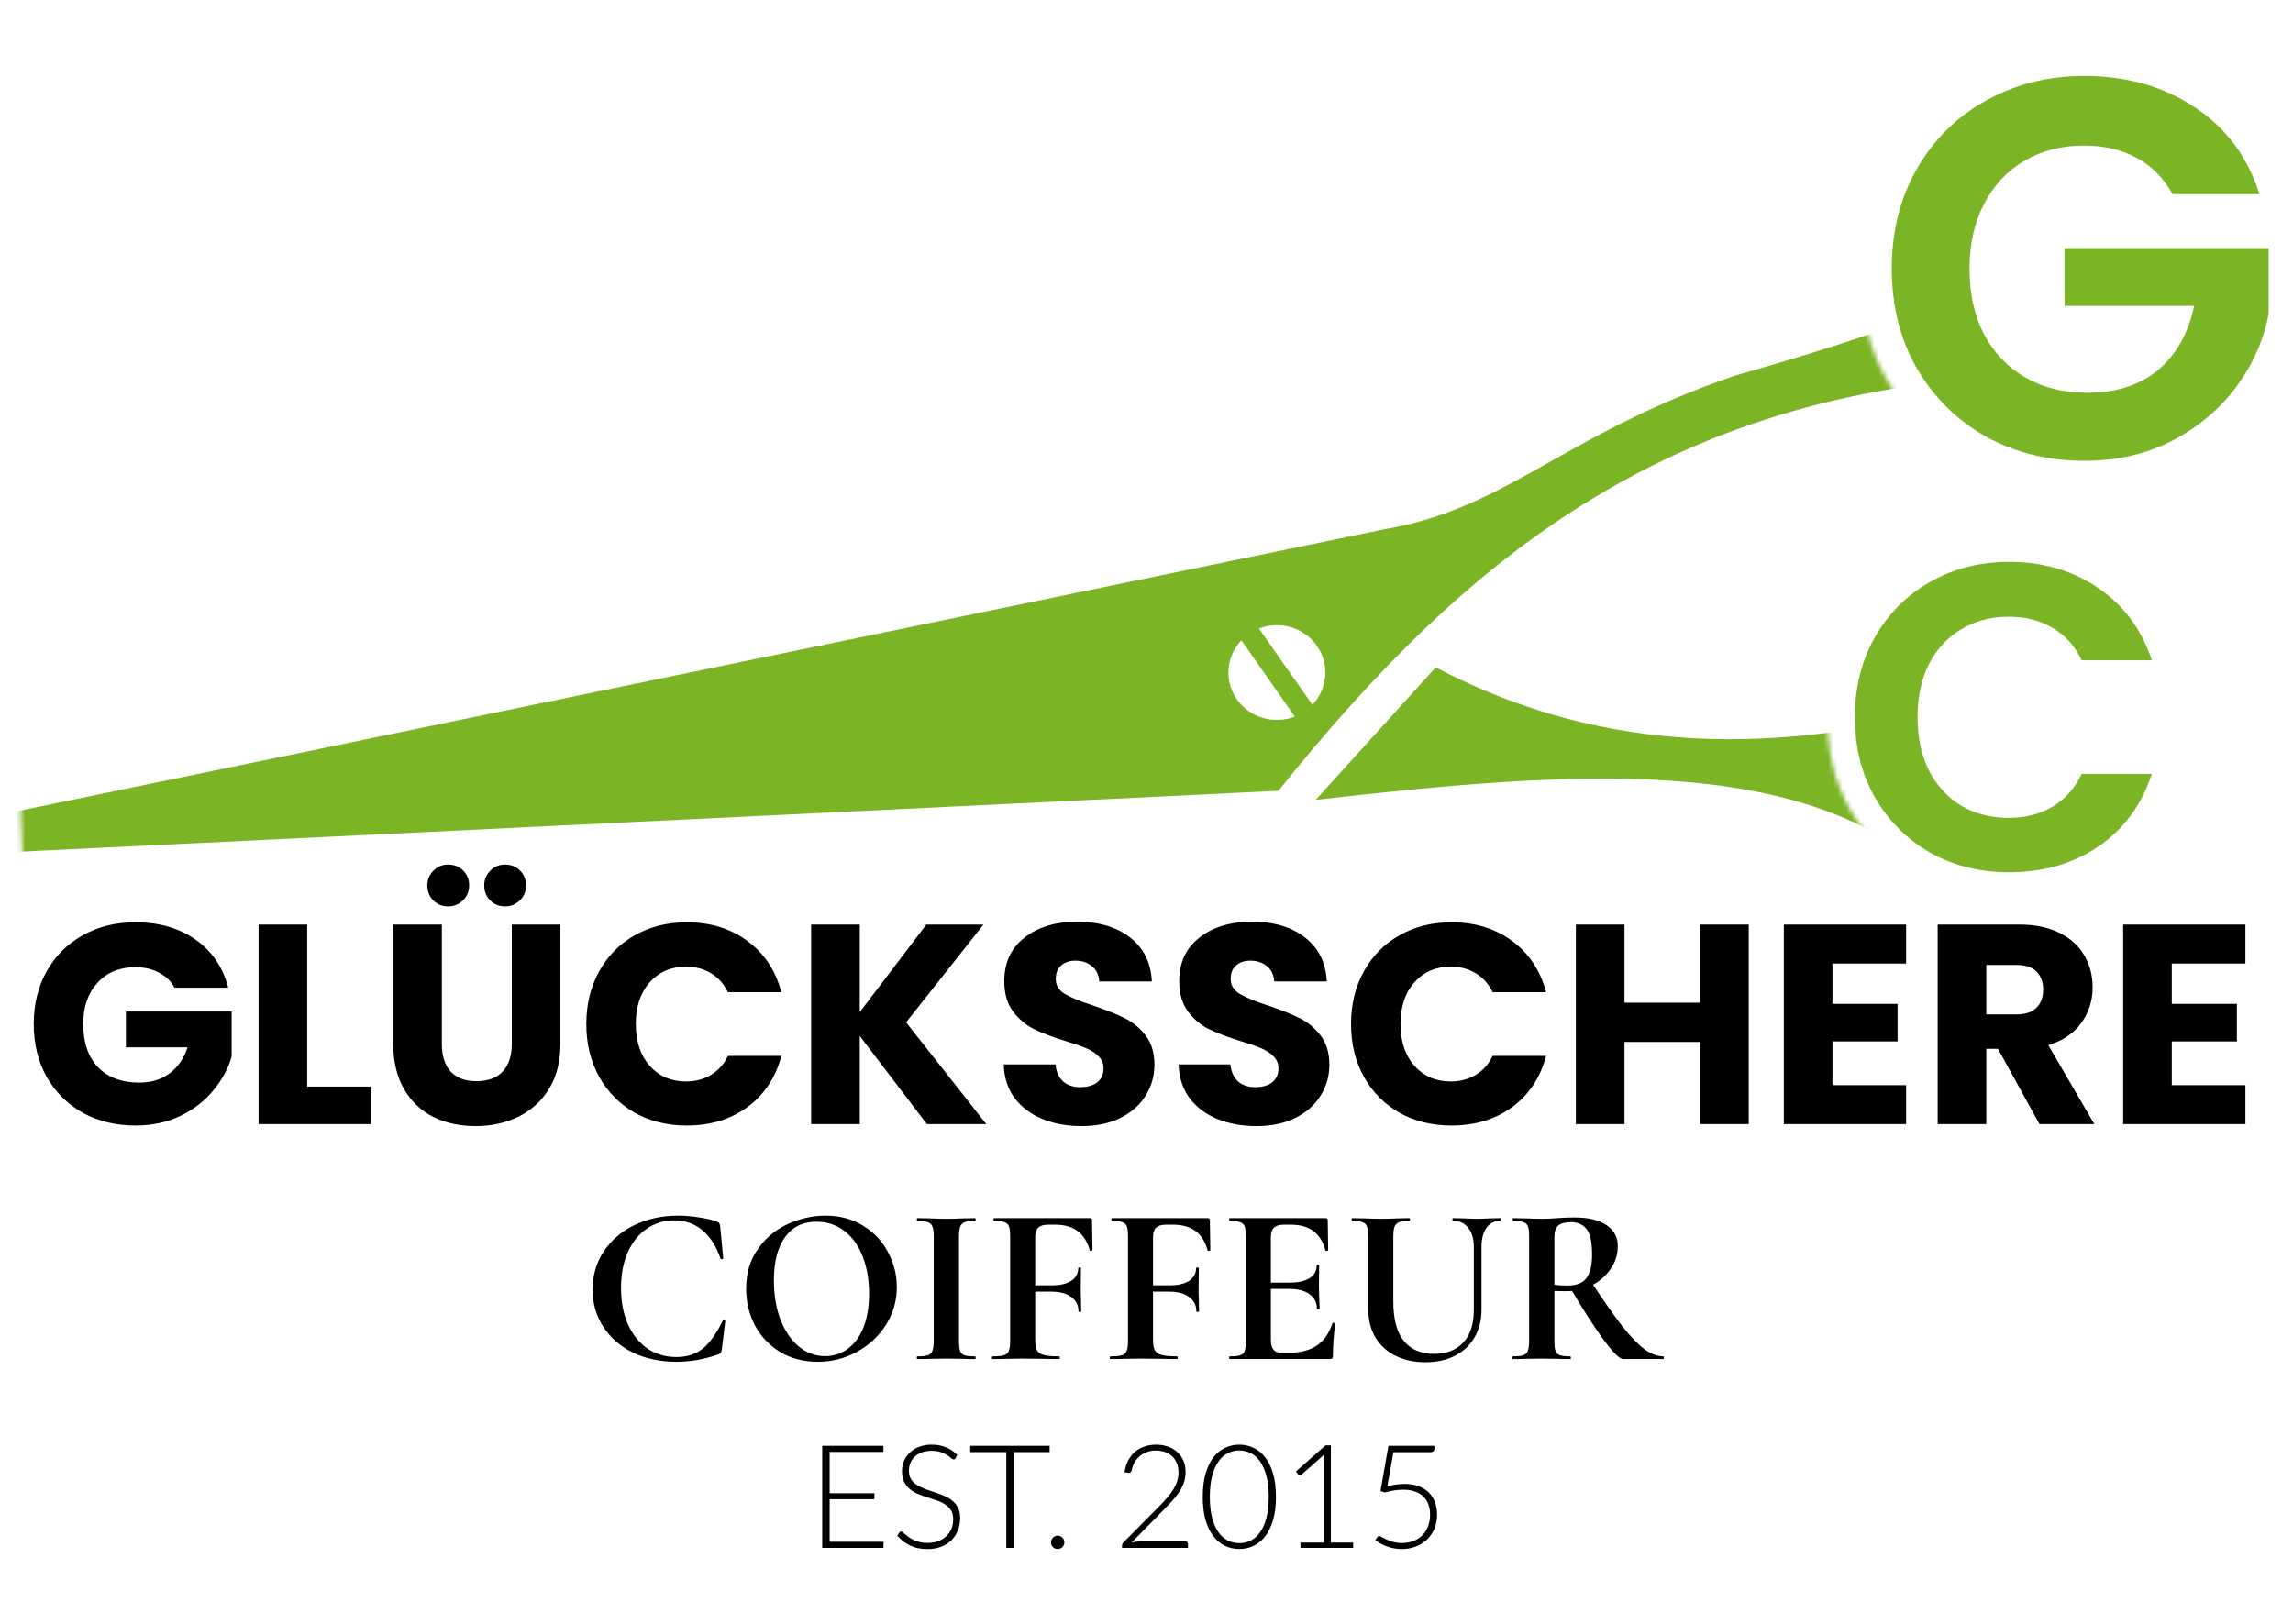 <svg width="501" height="355" viewBox="0 0 501 355" fill="none" xmlns="http://www.w3.org/2000/svg">
<mask id="mask0_883_2" style="mask-type:luminance" maskUnits="userSpaceOnUse" x="0" y="48" width="414" height="188">
<path d="M0.351 62.731L413.051 48.816C413.051 48.816 410.454 49.455 407.49 60.35C405 69.5 411.467 82.907 414 85.5L400.5 145.55C396.927 163.662 401.659 176.306 410.5 185L409.183 215.474L6.645 235.492L0.351 62.731Z" fill="white"/>
</mask>
<g mask="url(#mask0_883_2)">
<path fill-rule="evenodd" clip-rule="evenodd" d="M581.135 -23.842L588.708 -11.534L558.101 27.991C565.578 36.111 570.193 46.1 570.705 57.058C572.068 86.19 543.897 111.118 507.801 112.729C480.123 113.961 455.807 101.124 445.366 81.932C365.482 84.271 320.395 121.66 279.313 172.822L-7.029 186.678L-7.783 179.661L302.531 115.657C329.42 111.068 341.495 94.952 379.043 82.105C411.897 72.705 428.883 66.504 440.067 57.38C442.231 30.677 469.085 8.726 502.881 7.217C517.389 6.57 530.97 9.789 542.114 15.762L581.135 -23.842ZM503.134 17.157C528.837 16.015 550.574 34.356 551.678 58.117C552.788 81.878 532.844 102.078 507.148 103.22C481.453 104.367 459.711 86.026 458.604 62.266C457.496 38.505 477.438 18.304 503.134 17.157ZM480.335 127.228L492.495 116.315L510.135 132.352C529.987 140.743 544.059 158.437 545.042 179.483C546.461 209.87 520.043 235.743 486.049 237.256C456.409 238.576 430.784 220.942 423.77 196.256V192.363C394.626 164.22 343.35 168.495 287.484 174.795L313.69 145.847C351.208 165.528 389.322 164.658 427.71 154.446L431.709 152.74C444.582 138.256 457.86 129.256 480.335 127.228ZM479.036 141.376C505.086 140.214 527.089 158.175 528.179 181.475C529.263 204.781 509.02 224.626 482.969 225.783C456.925 226.945 434.92 208.99 433.832 185.684C432.745 162.378 452.991 142.539 479.036 141.376ZM275.071 137.356C279.565 135.6 284.87 137.054 287.721 141.124C290.573 145.194 290.047 150.554 286.746 154.021L275.071 137.356ZM282.903 156.597C278.408 158.358 273.104 156.904 270.252 152.829C267.4 148.759 267.926 143.399 271.228 139.932L282.903 156.597Z" fill="#7BB526"/>
</g>
<path d="M474.678 42.43C472.791 38.97 470.195 36.335 466.892 34.526C463.589 32.717 459.735 31.813 455.331 31.813C450.455 31.813 446.129 32.914 442.354 35.116C438.579 37.318 435.63 40.464 433.506 44.554C431.383 48.643 430.321 53.362 430.321 58.71C430.321 64.216 431.383 69.013 433.506 73.103C435.708 77.192 438.736 80.338 442.59 82.54C446.444 84.742 450.927 85.844 456.039 85.844C462.331 85.844 467.482 84.192 471.493 80.889C475.504 77.507 478.139 72.827 479.397 66.85H451.084V54.227H495.677V68.62C494.576 74.361 492.217 79.67 488.599 84.546C484.981 89.422 480.301 93.354 474.56 96.343C468.898 99.253 462.527 100.708 455.449 100.708C447.505 100.708 440.309 98.938 433.86 95.399C427.49 91.781 422.456 86.787 418.76 80.417C415.142 74.046 413.333 66.811 413.333 58.71C413.333 50.609 415.142 43.374 418.76 37.004C422.456 30.554 427.49 25.56 433.86 22.021C440.309 18.403 447.466 16.595 455.331 16.595C464.611 16.595 472.673 18.875 479.515 23.437C486.357 27.92 491.076 34.251 493.671 42.43H474.678Z" fill="#7BB526"/>
<path d="M405.267 156.754C405.267 150.222 406.726 144.387 409.644 139.249C412.625 134.048 416.652 130.021 421.726 127.167C426.864 124.249 432.603 122.79 438.946 122.79C446.367 122.79 452.868 124.693 458.449 128.499C464.031 132.304 467.931 137.568 470.151 144.291H454.834C453.312 141.12 451.155 138.742 448.365 137.156C445.637 135.57 442.466 134.778 438.851 134.778C434.982 134.778 431.525 135.697 428.481 137.537C425.5 139.313 423.153 141.85 421.441 145.148C419.792 148.446 418.967 152.315 418.967 156.754C418.967 161.131 419.792 165 421.441 168.361C423.153 171.659 425.5 174.228 428.481 176.067C431.525 177.843 434.982 178.731 438.851 178.731C442.466 178.731 445.637 177.939 448.365 176.353C451.155 174.704 453.312 172.294 454.834 169.122H470.151C467.931 175.909 464.031 181.205 458.449 185.01C452.931 188.753 446.43 190.624 438.946 190.624C432.603 190.624 426.864 189.196 421.726 186.342C416.652 183.425 412.625 179.397 409.644 174.26C406.726 169.122 405.267 163.287 405.267 156.754Z" fill="#7BB526"/>
<path d="M38.127 215.843C37.34 214.393 36.201 213.295 34.71 212.55C33.261 211.763 31.542 211.37 29.554 211.37C26.116 211.37 23.362 212.509 21.291 214.786C19.22 217.023 18.185 220.026 18.185 223.795C18.185 227.812 19.262 230.96 21.415 233.238C23.61 235.474 26.613 236.592 30.424 236.592C33.033 236.592 35.228 235.93 37.009 234.604C38.831 233.279 40.156 231.374 40.985 228.889H27.504V221.061H50.614V230.939C49.827 233.59 48.481 236.054 46.576 238.332C44.712 240.61 42.331 242.453 39.432 243.861C36.532 245.269 33.261 245.973 29.616 245.973C25.308 245.973 21.457 245.041 18.061 243.178C14.706 241.272 12.076 238.642 10.171 235.288C8.307 231.933 7.375 228.102 7.375 223.795C7.375 219.487 8.307 215.656 10.171 212.301C12.076 208.905 14.706 206.275 18.061 204.412C21.415 202.506 25.246 201.554 29.554 201.554C34.772 201.554 39.162 202.817 42.724 205.343C46.328 207.87 48.709 211.37 49.869 215.843H38.127ZM67.122 237.462H81.038V245.663H56.498V202.051H67.122V237.462ZM96.542 202.051V228.143C96.542 230.753 97.184 232.761 98.468 234.169C99.752 235.578 101.636 236.282 104.121 236.282C106.606 236.282 108.511 235.578 109.837 234.169C111.162 232.761 111.825 230.753 111.825 228.143V202.051H122.448V228.081C122.448 231.974 121.62 235.267 119.963 237.959C118.306 240.651 116.07 242.681 113.254 244.047C110.479 245.414 107.372 246.097 103.935 246.097C100.497 246.097 97.412 245.435 94.678 244.109C91.986 242.743 89.853 240.713 88.279 238.021C86.706 235.288 85.918 231.974 85.918 228.081V202.051H96.542ZM97.909 198.075C96.625 198.075 95.548 197.64 94.678 196.77C93.808 195.9 93.374 194.824 93.374 193.54C93.374 192.256 93.808 191.179 94.678 190.309C95.548 189.398 96.625 188.942 97.909 188.942C99.234 188.942 100.332 189.377 101.201 190.247C102.071 191.117 102.506 192.214 102.506 193.54C102.506 194.824 102.05 195.9 101.139 196.77C100.269 197.64 99.193 198.075 97.909 198.075ZM110.334 198.075C109.05 198.075 107.973 197.64 107.103 196.77C106.233 195.9 105.799 194.824 105.799 193.54C105.799 192.256 106.233 191.179 107.103 190.309C107.973 189.398 109.05 188.942 110.334 188.942C111.659 188.942 112.757 189.377 113.626 190.247C114.496 191.117 114.931 192.214 114.931 193.54C114.931 194.824 114.475 195.9 113.564 196.77C112.694 197.64 111.618 198.075 110.334 198.075ZM128.106 223.795C128.106 219.487 129.038 215.656 130.902 212.301C132.766 208.905 135.354 206.275 138.668 204.412C142.022 202.506 145.812 201.554 150.036 201.554C155.213 201.554 159.645 202.921 163.331 205.654C167.017 208.388 169.482 212.115 170.724 216.837H159.045C158.175 215.014 156.932 213.627 155.317 212.674C153.743 211.722 151.942 211.245 149.912 211.245C146.64 211.245 143.99 212.384 141.96 214.662C139.931 216.94 138.916 219.984 138.916 223.795C138.916 227.605 139.931 230.649 141.96 232.927C143.99 235.205 146.64 236.344 149.912 236.344C151.942 236.344 153.743 235.868 155.317 234.915C156.932 233.962 158.175 232.575 159.045 230.753H170.724C169.482 235.474 167.017 239.202 163.331 241.935C159.645 244.627 155.213 245.973 150.036 245.973C145.812 245.973 142.022 245.041 138.668 243.178C135.354 241.272 132.766 238.642 130.902 235.288C129.038 231.933 128.106 228.102 128.106 223.795ZM202.515 245.663L187.853 226.404V245.663H177.23V202.051H187.853V221.185L202.39 202.051H214.877L197.979 223.422L215.499 245.663H202.515ZM236.327 246.097C233.138 246.097 230.28 245.58 227.754 244.544C225.227 243.509 223.198 241.977 221.666 239.947C220.175 237.918 219.388 235.474 219.305 232.616H230.612C230.777 234.232 231.336 235.474 232.289 236.344C233.241 237.172 234.484 237.586 236.016 237.586C237.59 237.586 238.833 237.234 239.744 236.53C240.655 235.785 241.111 234.77 241.111 233.486C241.111 232.409 240.738 231.519 239.992 230.815C239.288 230.111 238.398 229.531 237.321 229.075C236.286 228.62 234.795 228.102 232.848 227.522C230.032 226.652 227.733 225.783 225.952 224.913C224.171 224.043 222.639 222.759 221.355 221.061C220.071 219.363 219.429 217.147 219.429 214.414C219.429 210.355 220.899 207.187 223.84 204.909C226.78 202.589 230.612 201.43 235.333 201.43C240.137 201.43 244.01 202.589 246.95 204.909C249.891 207.187 251.465 210.376 251.672 214.476H240.179C240.096 213.068 239.578 211.97 238.626 211.183C237.673 210.355 236.451 209.941 234.96 209.941C233.676 209.941 232.641 210.293 231.854 210.997C231.067 211.66 230.674 212.633 230.674 213.917C230.674 215.325 231.336 216.422 232.662 217.209C233.987 217.996 236.058 218.845 238.874 219.756C241.69 220.709 243.968 221.62 245.708 222.49C247.489 223.36 249.021 224.623 250.305 226.28C251.589 227.936 252.231 230.069 252.231 232.678C252.231 235.163 251.589 237.421 250.305 239.45C249.063 241.48 247.24 243.095 244.838 244.296C242.436 245.497 239.599 246.097 236.327 246.097ZM274.548 246.097C271.359 246.097 268.502 245.58 265.975 244.544C263.449 243.509 261.419 241.977 259.887 239.947C258.396 237.918 257.609 235.474 257.526 232.616H268.833C268.999 234.232 269.558 235.474 270.51 236.344C271.463 237.172 272.705 237.586 274.238 237.586C275.812 237.586 277.054 237.234 277.965 236.53C278.877 235.785 279.332 234.77 279.332 233.486C279.332 232.409 278.959 231.519 278.214 230.815C277.51 230.111 276.619 229.531 275.542 229.075C274.507 228.62 273.016 228.102 271.069 227.522C268.253 226.652 265.955 225.783 264.174 224.913C262.393 224.043 260.86 222.759 259.576 221.061C258.292 219.363 257.65 217.147 257.65 214.414C257.65 210.355 259.121 207.187 262.061 204.909C265.002 202.589 268.833 201.43 273.554 201.43C278.359 201.43 282.231 202.589 285.172 204.909C288.112 207.187 289.686 210.376 289.893 214.476H278.4C278.317 213.068 277.8 211.97 276.847 211.183C275.895 210.355 274.673 209.941 273.182 209.941C271.898 209.941 270.862 210.293 270.075 210.997C269.289 211.66 268.895 212.633 268.895 213.917C268.895 215.325 269.558 216.422 270.883 217.209C272.208 217.996 274.279 218.845 277.096 219.756C279.912 220.709 282.19 221.62 283.929 222.49C285.71 223.36 287.243 224.623 288.527 226.28C289.811 227.936 290.452 230.069 290.452 232.678C290.452 235.163 289.811 237.421 288.527 239.45C287.284 241.48 285.462 243.095 283.06 244.296C280.657 245.497 277.82 246.097 274.548 246.097ZM295.189 223.795C295.189 219.487 296.12 215.656 297.984 212.301C299.848 208.905 302.436 206.275 305.75 204.412C309.105 202.506 312.894 201.554 317.119 201.554C322.296 201.554 326.727 202.921 330.413 205.654C334.099 208.388 336.564 212.115 337.806 216.837H326.127C325.257 215.014 324.015 213.627 322.399 212.674C320.825 211.722 319.024 211.245 316.994 211.245C313.722 211.245 311.072 212.384 309.042 214.662C307.013 216.94 305.998 219.984 305.998 223.795C305.998 227.605 307.013 230.649 309.042 232.927C311.072 235.205 313.722 236.344 316.994 236.344C319.024 236.344 320.825 235.868 322.399 234.915C324.015 233.962 325.257 232.575 326.127 230.753H337.806C336.564 235.474 334.099 239.202 330.413 241.935C326.727 244.627 322.296 245.973 317.119 245.973C312.894 245.973 309.105 245.041 305.75 243.178C302.436 241.272 299.848 238.642 297.984 235.288C296.12 231.933 295.189 228.102 295.189 223.795ZM382.084 202.051V245.663H371.461V227.708H354.935V245.663H344.312V202.051H354.935V219.135H371.461V202.051H382.084ZM400.376 210.562V219.384H414.603V227.584H400.376V237.151H416.467V245.663H389.753V202.051H416.467V210.562H400.376ZM445.604 245.663L436.534 229.199H433.987V245.663H423.364V202.051H441.193C444.631 202.051 447.551 202.651 449.953 203.852C452.397 205.054 454.219 206.71 455.42 208.822C456.621 210.893 457.222 213.213 457.222 215.78C457.222 218.68 456.393 221.268 454.737 223.546C453.121 225.824 450.719 227.439 447.53 228.392L457.594 245.663H445.604ZM433.987 221.682H440.572C442.519 221.682 443.968 221.206 444.921 220.253C445.915 219.301 446.412 217.955 446.412 216.215C446.412 214.559 445.915 213.254 444.921 212.301C443.968 211.349 442.519 210.873 440.572 210.873H433.987V221.682ZM474.514 210.562V219.384H488.74V227.584H474.514V237.151H490.604V245.663H463.89V202.051H490.604V210.562H474.514Z" fill="black"/>
<path d="M148.111 265.668C149.655 265.668 151.215 265.8 152.792 266.063C154.402 266.292 155.684 266.605 156.637 266.999C156.932 267.097 157.113 267.229 157.179 267.393C157.277 267.525 157.343 267.771 157.376 268.132L158.016 274.983C158.016 275.081 157.934 275.147 157.77 275.18C157.606 275.213 157.491 275.163 157.425 275.032C156.505 272.338 155.191 270.284 153.482 268.872C151.774 267.426 149.72 266.703 147.322 266.703C145.088 266.703 143.084 267.311 141.309 268.527C139.568 269.709 138.188 271.418 137.17 273.652C136.184 275.886 135.691 278.498 135.691 281.488C135.691 284.511 136.2 287.172 137.219 289.472C138.27 291.739 139.699 293.497 141.507 294.745C143.346 295.961 145.449 296.569 147.815 296.569C150.082 296.569 151.987 295.961 153.532 294.745C155.076 293.497 156.538 291.46 157.918 288.634C157.951 288.536 158.049 288.503 158.214 288.536C158.378 288.569 158.46 288.634 158.46 288.733L157.721 294.844C157.655 295.238 157.589 295.501 157.524 295.633C157.458 295.731 157.277 295.846 156.982 295.978C153.959 297.062 150.903 297.604 147.815 297.604C144.299 297.604 141.145 296.947 138.352 295.633C135.593 294.285 133.424 292.413 131.847 290.014C130.27 287.616 129.481 284.889 129.481 281.833C129.481 278.712 130.286 275.936 131.896 273.504C133.539 271.04 135.773 269.118 138.599 267.738C141.457 266.358 144.628 265.668 148.111 265.668ZM178.65 297.604C175.594 297.604 172.867 296.897 170.469 295.485C168.103 294.039 166.263 292.101 164.949 289.669C163.668 287.205 163.027 284.527 163.027 281.636C163.027 278.252 163.881 275.361 165.59 272.962C167.298 270.531 169.483 268.707 172.144 267.492C174.838 266.276 177.582 265.668 180.375 265.668C183.496 265.668 186.239 266.407 188.605 267.886C190.97 269.332 192.778 271.254 194.026 273.652C195.307 276.051 195.948 278.597 195.948 281.291C195.948 284.281 195.16 287.024 193.582 289.521C192.005 292.018 189.886 293.99 187.225 295.435C184.596 296.881 181.738 297.604 178.65 297.604ZM180.276 296.372C182.116 296.372 183.759 295.846 185.204 294.795C186.683 293.71 187.833 292.15 188.654 290.113C189.476 288.043 189.886 285.579 189.886 282.72C189.886 279.698 189.426 277.003 188.506 274.638C187.586 272.239 186.256 270.367 184.514 269.02C182.773 267.672 180.736 266.999 178.403 266.999C175.413 266.999 173.113 268.132 171.504 270.399C169.894 272.634 169.089 275.771 169.089 279.813C169.089 283 169.565 285.858 170.518 288.388C171.504 290.885 172.834 292.84 174.51 294.253C176.218 295.665 178.14 296.372 180.276 296.372ZM209.532 293.02C209.532 294.039 209.614 294.778 209.778 295.238C209.943 295.698 210.255 296.01 210.715 296.175C211.207 296.339 211.98 296.421 213.031 296.421C213.13 296.421 213.179 296.52 213.179 296.717C213.179 296.914 213.13 297.012 213.031 297.012C211.947 297.012 211.092 296.996 210.468 296.963L206.723 296.914L203.076 296.963C202.419 296.996 201.531 297.012 200.414 297.012C200.349 297.012 200.316 296.914 200.316 296.717C200.316 296.52 200.349 296.421 200.414 296.421C201.466 296.421 202.238 296.339 202.731 296.175C203.224 296.01 203.552 295.698 203.716 295.238C203.914 294.745 204.012 294.006 204.012 293.02V270.202C204.012 269.217 203.914 268.494 203.716 268.034C203.552 267.574 203.224 267.262 202.731 267.097C202.238 266.9 201.466 266.802 200.414 266.802C200.349 266.802 200.316 266.703 200.316 266.506C200.316 266.309 200.349 266.21 200.414 266.21L203.076 266.26C204.587 266.325 205.803 266.358 206.723 266.358C207.741 266.358 209.006 266.325 210.517 266.26L213.031 266.21C213.13 266.21 213.179 266.309 213.179 266.506C213.179 266.703 213.13 266.802 213.031 266.802C212.012 266.802 211.257 266.9 210.764 267.097C210.271 267.295 209.943 267.64 209.778 268.132C209.614 268.592 209.532 269.315 209.532 270.301V293.02ZM216.865 297.012C216.766 297.012 216.717 296.914 216.717 296.717C216.717 296.52 216.766 296.421 216.865 296.421C218.015 296.421 218.853 296.339 219.378 296.175C219.904 296.01 220.249 295.698 220.413 295.238C220.611 294.745 220.709 294.006 220.709 293.02V270.202C220.709 269.217 220.627 268.494 220.463 268.034C220.298 267.574 219.97 267.262 219.477 267.097C218.984 266.9 218.229 266.802 217.21 266.802C217.111 266.802 217.062 266.703 217.062 266.506C217.062 266.309 217.111 266.21 217.21 266.21H238.106C238.435 266.21 238.599 266.358 238.599 266.654L238.698 273.209C238.698 273.274 238.599 273.324 238.402 273.356C238.238 273.389 238.139 273.356 238.106 273.258C237.58 271.352 236.693 269.939 235.445 269.02C234.196 268.1 232.554 267.64 230.517 267.64H229.038C228.052 267.64 227.33 267.853 226.87 268.28C226.41 268.707 226.18 269.364 226.18 270.252V292.823C226.18 293.842 226.311 294.598 226.574 295.09C226.837 295.583 227.33 295.928 228.052 296.125C228.775 296.322 229.909 296.421 231.453 296.421C231.519 296.421 231.551 296.52 231.551 296.717C231.551 296.914 231.519 297.012 231.453 297.012C230.106 297.012 229.054 296.996 228.299 296.963L223.272 296.914L219.576 296.963C218.919 296.996 218.015 297.012 216.865 297.012ZM235.642 286.564C235.642 285.25 235.116 284.215 234.065 283.46C233.046 282.671 231.584 282.277 229.679 282.277H223.568V280.897H229.728C231.634 280.897 233.079 280.568 234.065 279.911C235.083 279.221 235.593 278.285 235.593 277.102C235.593 277.036 235.691 277.003 235.888 277.003C236.086 277.003 236.184 277.036 236.184 277.102L236.135 281.587C236.135 282.638 236.151 283.427 236.184 283.952L236.233 286.564C236.233 286.663 236.135 286.712 235.938 286.712C235.741 286.712 235.642 286.663 235.642 286.564ZM242.614 297.012C242.515 297.012 242.466 296.914 242.466 296.717C242.466 296.52 242.515 296.421 242.614 296.421C243.764 296.421 244.601 296.339 245.127 296.175C245.653 296.01 245.998 295.698 246.162 295.238C246.359 294.745 246.458 294.006 246.458 293.02V270.202C246.458 269.217 246.376 268.494 246.211 268.034C246.047 267.574 245.719 267.262 245.226 267.097C244.733 266.9 243.977 266.802 242.959 266.802C242.86 266.802 242.811 266.703 242.811 266.506C242.811 266.309 242.86 266.21 242.959 266.21H263.855C264.183 266.21 264.348 266.358 264.348 266.654L264.446 273.209C264.446 273.274 264.348 273.324 264.15 273.356C263.986 273.389 263.888 273.356 263.855 273.258C263.329 271.352 262.442 269.939 261.193 269.02C259.945 268.1 258.302 267.64 256.265 267.64H254.787C253.801 267.64 253.078 267.853 252.618 268.28C252.158 268.707 251.928 269.364 251.928 270.252V292.823C251.928 293.842 252.06 294.598 252.322 295.09C252.585 295.583 253.078 295.928 253.801 296.125C254.524 296.322 255.657 296.421 257.202 296.421C257.267 296.421 257.3 296.52 257.3 296.717C257.3 296.914 257.267 297.012 257.202 297.012C255.854 297.012 254.803 296.996 254.047 296.963L249.02 296.914L245.324 296.963C244.667 296.996 243.764 297.012 242.614 297.012ZM261.391 286.564C261.391 285.25 260.865 284.215 259.814 283.46C258.795 282.671 257.333 282.277 255.427 282.277H249.316V280.897H255.477C257.382 280.897 258.828 280.568 259.814 279.911C260.832 279.221 261.341 278.285 261.341 277.102C261.341 277.036 261.44 277.003 261.637 277.003C261.834 277.003 261.933 277.036 261.933 277.102L261.883 281.587C261.883 282.638 261.9 283.427 261.933 283.952L261.982 286.564C261.982 286.663 261.883 286.712 261.686 286.712C261.489 286.712 261.391 286.663 261.391 286.564ZM268.707 297.012C268.609 297.012 268.559 296.914 268.559 296.717C268.559 296.52 268.609 296.421 268.707 296.421C269.759 296.421 270.514 296.339 270.974 296.175C271.467 296.01 271.796 295.698 271.96 295.238C272.124 294.745 272.206 294.006 272.206 293.02V270.202C272.206 269.217 272.124 268.494 271.96 268.034C271.796 267.574 271.467 267.262 270.974 267.097C270.481 266.9 269.726 266.802 268.707 266.802C268.609 266.802 268.559 266.703 268.559 266.506C268.559 266.309 268.609 266.21 268.707 266.21H289.603C289.932 266.21 290.096 266.358 290.096 266.654L290.195 273.209C290.195 273.274 290.096 273.324 289.899 273.356C289.735 273.389 289.636 273.356 289.603 273.258C289.078 271.352 288.191 269.939 286.942 269.02C285.694 268.1 284.051 267.64 282.014 267.64H280.535C279.55 267.64 278.827 267.853 278.367 268.28C277.907 268.707 277.677 269.364 277.677 270.252V292.823C277.677 293.776 277.858 294.483 278.219 294.943C278.58 295.403 279.155 295.633 279.944 295.633H281.57C284.133 295.633 286.186 295.107 287.731 294.055C289.275 293.004 290.408 291.378 291.131 289.176C291.131 289.111 291.197 289.078 291.328 289.078C291.427 289.078 291.509 289.111 291.575 289.176C291.673 289.209 291.723 289.242 291.723 289.275C291.394 291.838 291.23 294.17 291.23 296.273C291.23 296.536 291.18 296.733 291.082 296.865C290.983 296.963 290.786 297.012 290.491 297.012H268.707ZM287.731 286.022C287.731 284.675 287.205 283.624 286.154 282.868C285.135 282.08 283.657 281.685 281.718 281.685H275.065V280.305H281.767C283.673 280.305 285.135 279.977 286.154 279.32C287.172 278.663 287.681 277.743 287.681 276.56C287.681 276.461 287.763 276.412 287.928 276.412C288.125 276.412 288.223 276.461 288.223 276.56L288.174 280.995L288.223 283.361C288.289 284.478 288.322 285.365 288.322 286.022C288.322 286.088 288.223 286.121 288.026 286.121C287.829 286.121 287.731 286.088 287.731 286.022ZM322.02 272.519C322.02 270.744 321.609 269.348 320.788 268.33C319.999 267.311 318.882 266.802 317.437 266.802C317.371 266.802 317.338 266.703 317.338 266.506C317.338 266.309 317.371 266.21 317.437 266.21L319.802 266.26C321.051 266.325 322.053 266.358 322.808 266.358C323.433 266.358 324.336 266.325 325.519 266.26L327.786 266.21C327.852 266.21 327.885 266.309 327.885 266.506C327.885 266.703 327.852 266.802 327.786 266.802C326.505 266.802 325.503 267.311 324.78 268.33C324.057 269.348 323.696 270.744 323.696 272.519V286.219C323.696 288.519 323.186 290.54 322.168 292.281C321.149 294.023 319.704 295.37 317.831 296.322C315.991 297.242 313.855 297.702 311.424 297.702C308.993 297.702 306.841 297.242 304.968 296.322C303.095 295.403 301.617 294.072 300.532 292.331C299.481 290.556 298.955 288.486 298.955 286.121V270.202C298.955 269.217 298.857 268.494 298.66 268.034C298.495 267.574 298.167 267.262 297.674 267.097C297.214 266.9 296.475 266.802 295.456 266.802C295.358 266.802 295.308 266.703 295.308 266.506C295.308 266.309 295.358 266.21 295.456 266.21L298.068 266.26C299.58 266.325 300.779 266.358 301.666 266.358C302.652 266.358 303.9 266.325 305.411 266.26L307.925 266.21C308.023 266.21 308.073 266.309 308.073 266.506C308.073 266.703 308.023 266.802 307.925 266.802C306.906 266.802 306.151 266.9 305.658 267.097C305.198 267.295 304.869 267.64 304.672 268.132C304.508 268.592 304.426 269.315 304.426 270.301V284.396C304.426 288.306 305.198 291.197 306.742 293.07C308.286 294.943 310.471 295.879 313.297 295.879C316.024 295.879 318.159 295.058 319.704 293.415C321.248 291.739 322.02 289.357 322.02 286.269V272.519ZM354.652 297.012C353.896 297.012 352.5 295.649 350.463 292.922C348.426 290.162 345.961 286.334 343.07 281.439L347.604 280.059C350.331 284.199 352.598 287.435 354.405 289.768C356.245 292.101 357.872 293.793 359.284 294.844C360.697 295.895 362.077 296.421 363.424 296.421C363.49 296.421 363.523 296.52 363.523 296.717C363.523 296.914 363.49 297.012 363.424 297.012H354.652ZM344.056 266.063C347.046 266.063 349.362 266.621 351.005 267.738C352.647 268.822 353.469 270.35 353.469 272.321C353.469 274.194 352.927 275.886 351.843 277.398C350.791 278.909 349.411 280.092 347.703 280.946C345.994 281.767 344.204 282.178 342.331 282.178C341.049 282.178 340.146 282.162 339.62 282.129V293.02C339.62 294.039 339.702 294.778 339.867 295.238C340.031 295.698 340.343 296.01 340.803 296.175C341.296 296.339 342.068 296.421 343.119 296.421C343.185 296.421 343.218 296.52 343.218 296.717C343.218 296.914 343.185 297.012 343.119 297.012C342.035 297.012 341.181 296.996 340.557 296.963L336.811 296.914L333.213 296.963C332.556 296.996 331.669 297.012 330.552 297.012C330.454 297.012 330.404 296.914 330.404 296.717C330.404 296.52 330.454 296.421 330.552 296.421C331.603 296.421 332.359 296.339 332.819 296.175C333.312 296.01 333.641 295.698 333.805 295.238C334.002 294.745 334.1 294.006 334.1 293.02V270.202C334.1 269.217 334.018 268.494 333.854 268.034C333.69 267.574 333.361 267.262 332.868 267.097C332.376 266.9 331.62 266.802 330.601 266.802C330.536 266.802 330.503 266.703 330.503 266.506C330.503 266.309 330.536 266.21 330.601 266.21L333.213 266.26C334.725 266.325 335.924 266.358 336.811 266.358C337.928 266.358 339.095 266.309 340.31 266.21C340.737 266.177 341.263 266.145 341.887 266.112C342.544 266.079 343.267 266.063 344.056 266.063ZM347.851 274.194C347.851 271.5 347.456 269.644 346.668 268.625C345.879 267.607 344.746 267.097 343.267 267.097C341.953 267.097 341.017 267.344 340.458 267.837C339.9 268.33 339.62 269.151 339.62 270.301V280.749C340.409 280.88 341.362 280.946 342.479 280.946C344.384 280.946 345.748 280.42 346.569 279.369C347.423 278.285 347.851 276.56 347.851 274.194Z" fill="black"/>
<path d="M193.051 336.941L193.02 338.281H179.646V315.966H193.02V317.306H181.27V326.327H191.048V327.636H181.27V336.941H193.051ZM208.777 318.679C208.682 318.857 208.546 318.947 208.367 318.947C208.23 318.947 208.051 318.852 207.831 318.663C207.62 318.463 207.331 318.247 206.963 318.016C206.595 317.774 206.133 317.554 205.575 317.354C205.029 317.154 204.351 317.054 203.541 317.054C202.731 317.054 202.017 317.17 201.396 317.401C200.786 317.632 200.271 317.948 199.851 318.347C199.441 318.747 199.125 319.209 198.904 319.735C198.694 320.261 198.589 320.813 198.589 321.391C198.589 322.148 198.747 322.774 199.062 323.268C199.388 323.762 199.814 324.183 200.34 324.529C200.865 324.876 201.459 325.171 202.122 325.413C202.795 325.644 203.483 325.875 204.188 326.107C204.892 326.338 205.575 326.595 206.238 326.879C206.911 327.153 207.51 327.5 208.036 327.92C208.561 328.341 208.982 328.861 209.297 329.481C209.623 330.091 209.786 330.854 209.786 331.768C209.786 332.704 209.623 333.587 209.297 334.418C208.982 335.238 208.519 335.953 207.909 336.562C207.3 337.172 206.553 337.656 205.67 338.013C204.787 338.36 203.778 338.534 202.642 338.534C201.17 338.534 199.903 338.276 198.841 337.761C197.779 337.235 196.849 336.52 196.05 335.616L196.492 334.922C196.618 334.765 196.765 334.686 196.933 334.686C197.028 334.686 197.149 334.749 197.296 334.875C197.443 335.001 197.622 335.159 197.832 335.348C198.042 335.527 198.295 335.727 198.589 335.947C198.883 336.158 199.225 336.357 199.614 336.547C200.003 336.725 200.45 336.878 200.955 337.004C201.459 337.13 202.032 337.193 202.674 337.193C203.557 337.193 204.345 337.062 205.039 336.799C205.733 336.526 206.317 336.158 206.79 335.695C207.273 335.232 207.641 334.686 207.894 334.055C208.146 333.414 208.272 332.73 208.272 332.005C208.272 331.216 208.109 330.57 207.783 330.065C207.468 329.55 207.047 329.124 206.522 328.788C205.996 328.441 205.397 328.151 204.724 327.92C204.061 327.689 203.378 327.463 202.674 327.242C201.969 327.021 201.281 326.774 200.608 326.501C199.945 326.227 199.351 325.88 198.826 325.46C198.3 325.029 197.874 324.498 197.548 323.867C197.233 323.226 197.075 322.427 197.075 321.47C197.075 320.723 197.217 320.003 197.501 319.309C197.785 318.615 198.2 318.006 198.747 317.48C199.293 316.944 199.966 316.518 200.765 316.203C201.575 315.877 202.495 315.714 203.525 315.714C204.682 315.714 205.717 315.898 206.632 316.266C207.557 316.634 208.398 317.196 209.155 317.953L208.777 318.679ZM229.331 317.338H221.493V338.281H219.869V317.338H211.983V315.966H229.331V317.338ZM229.643 337.067C229.643 336.867 229.68 336.678 229.754 336.499C229.827 336.321 229.927 336.168 230.053 336.042C230.19 335.905 230.343 335.8 230.511 335.727C230.69 335.643 230.884 335.6 231.094 335.6C231.294 335.6 231.483 335.643 231.662 335.727C231.841 335.8 231.993 335.905 232.119 336.042C232.256 336.168 232.361 336.321 232.435 336.499C232.519 336.678 232.561 336.867 232.561 337.067C232.561 337.277 232.519 337.472 232.435 337.651C232.361 337.819 232.256 337.971 232.119 338.108C231.993 338.234 231.841 338.334 231.662 338.408C231.483 338.481 231.294 338.518 231.094 338.518C230.684 338.518 230.337 338.381 230.053 338.108C229.78 337.824 229.643 337.477 229.643 337.067ZM259.021 336.862C259.189 336.862 259.32 336.915 259.415 337.02C259.509 337.114 259.557 337.241 259.557 337.398V338.281H245.158V337.745C245.158 337.63 245.184 337.514 245.237 337.398C245.3 337.272 245.379 337.167 245.474 337.083L253.091 329.371C253.722 328.73 254.305 328.109 254.841 327.51C255.377 326.911 255.84 326.306 256.229 325.696C256.629 325.087 256.939 324.461 257.16 323.82C257.38 323.178 257.491 322.495 257.491 321.77C257.491 320.95 257.354 320.24 257.081 319.641C256.807 319.031 256.445 318.531 255.993 318.142C255.54 317.753 255.015 317.464 254.415 317.275C253.816 317.086 253.196 316.991 252.555 316.991C251.85 316.991 251.198 317.101 250.599 317.322C250.01 317.533 249.485 317.832 249.022 318.221C248.57 318.6 248.191 319.057 247.886 319.593C247.592 320.119 247.387 320.697 247.271 321.328C247.198 321.559 247.098 321.712 246.972 321.785C246.856 321.859 246.693 321.885 246.483 321.864L245.71 321.738C245.847 320.781 246.11 319.93 246.499 319.183C246.888 318.437 247.382 317.806 247.981 317.291C248.58 316.776 249.274 316.387 250.063 316.124C250.851 315.85 251.703 315.714 252.618 315.714C253.469 315.714 254.279 315.84 255.046 316.092C255.824 316.334 256.508 316.707 257.097 317.212C257.696 317.706 258.169 318.332 258.516 319.089C258.863 319.835 259.036 320.713 259.036 321.722C259.036 322.563 258.905 323.347 258.642 324.072C258.39 324.787 258.043 325.476 257.601 326.138C257.16 326.8 256.644 327.447 256.056 328.078C255.477 328.698 254.868 329.334 254.226 329.986L247.24 337.114C247.576 337.03 247.923 336.967 248.281 336.925C248.649 336.883 249.017 336.862 249.385 336.862H259.021ZM278.784 327.116C278.784 329.071 278.573 330.764 278.153 332.194C277.732 333.624 277.159 334.807 276.434 335.742C275.708 336.678 274.857 337.377 273.879 337.84C272.912 338.292 271.876 338.518 270.772 338.518C269.668 338.518 268.633 338.292 267.665 337.84C266.698 337.377 265.852 336.678 265.126 335.742C264.401 334.807 263.828 333.624 263.407 332.194C262.997 330.764 262.792 329.071 262.792 327.116C262.792 325.16 262.997 323.468 263.407 322.038C263.828 320.608 264.401 319.425 265.126 318.489C265.852 317.554 266.698 316.86 267.665 316.408C268.633 315.945 269.668 315.714 270.772 315.714C271.876 315.714 272.912 315.945 273.879 316.408C274.857 316.86 275.708 317.554 276.434 318.489C277.159 319.425 277.732 320.608 278.153 322.038C278.573 323.468 278.784 325.16 278.784 327.116ZM277.207 327.116C277.207 325.307 277.033 323.762 276.686 322.479C276.339 321.197 275.871 320.15 275.283 319.341C274.704 318.521 274.021 317.922 273.232 317.543C272.454 317.165 271.634 316.975 270.772 316.975C269.91 316.975 269.09 317.165 268.312 317.543C267.534 317.922 266.85 318.521 266.262 319.341C265.673 320.15 265.205 321.197 264.858 322.479C264.511 323.762 264.338 325.307 264.338 327.116C264.338 328.935 264.511 330.486 264.858 331.768C265.205 333.04 265.673 334.086 266.262 334.907C266.85 335.716 267.534 336.31 268.312 336.689C269.09 337.057 269.91 337.241 270.772 337.241C271.634 337.241 272.454 337.057 273.232 336.689C274.021 336.31 274.704 335.716 275.283 334.907C275.871 334.086 276.339 333.04 276.686 331.768C277.033 330.486 277.207 328.935 277.207 327.116ZM295.661 337.114V338.281H284.148V337.114H289.274V319.01C289.274 318.652 289.289 318.274 289.321 317.874L284.4 322.243C284.253 322.369 284.106 322.416 283.959 322.385C283.812 322.353 283.696 322.29 283.612 322.195L283.155 321.565L289.605 315.871H290.788V337.114H295.661ZM303.123 324.798C303.827 324.619 304.49 324.493 305.11 324.419C305.741 324.335 306.34 324.293 306.908 324.293C308.075 324.293 309.1 324.461 309.983 324.798C310.866 325.123 311.602 325.586 312.191 326.185C312.79 326.774 313.237 327.479 313.531 328.299C313.836 329.119 313.989 330.012 313.989 330.98C313.989 332.157 313.784 333.214 313.374 334.15C312.974 335.075 312.422 335.863 311.718 336.515C311.013 337.167 310.193 337.666 309.258 338.013C308.322 338.36 307.328 338.534 306.277 338.534C305.667 338.534 305.078 338.476 304.511 338.36C303.953 338.255 303.428 338.113 302.933 337.935C302.45 337.745 301.998 337.53 301.577 337.288C301.167 337.046 300.804 336.799 300.489 336.547L300.946 335.932C301.041 335.774 301.188 335.695 301.388 335.695C301.525 335.695 301.719 335.774 301.971 335.932C302.234 336.089 302.565 336.263 302.965 336.452C303.375 336.641 303.859 336.815 304.416 336.973C304.973 337.13 305.62 337.209 306.356 337.209C307.218 337.209 308.022 337.072 308.769 336.799C309.515 336.515 310.162 336.11 310.708 335.585C311.255 335.059 311.681 334.412 311.986 333.645C312.301 332.867 312.459 331.989 312.459 331.011C312.459 330.212 312.338 329.476 312.096 328.803C311.865 328.13 311.507 327.557 311.024 327.084C310.551 326.601 309.946 326.227 309.21 325.965C308.485 325.691 307.628 325.555 306.64 325.555C306.04 325.555 305.404 325.602 304.731 325.696C304.058 325.791 303.344 325.944 302.587 326.154L301.624 325.854L303.359 315.966H313.405V316.613C313.405 316.823 313.332 317.002 313.184 317.149C313.048 317.285 312.827 317.354 312.522 317.354H304.447L303.123 324.798Z" fill="black"/>
</svg>
